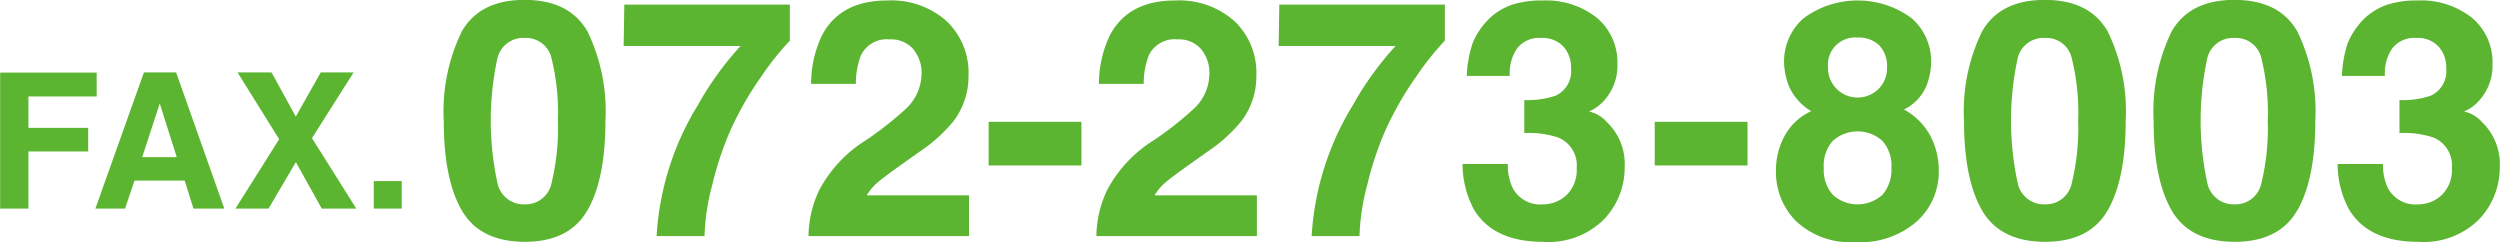 <svg xmlns="http://www.w3.org/2000/svg" width="211.406" height="20.47" viewBox="0 0 211.406 20.47">
  <defs>
    <style>
      .cls-1 {
        fill: #5cb531;
        fill-rule: evenodd;
      }
    </style>
  </defs>
  <path id="access_fax.svg" class="cls-1" d="M529.3,1409.36h-8.164v11.5h2.391v-4.83h5.055v-2h-5.055v-2.65H529.3v-2.02Zm8.185,11.5h2.61l-4.078-11.52h-2.719l-4.109,11.52H531.7l0.8-2.37h4.242Zm-4.336-4.35,1.485-4.54,1.437,4.54h-2.922Zm14.358-1.61,3.523-5.56h-2.781l-2.11,3.74-2.054-3.74h-2.875l3.523,5.65-3.7,5.87h2.8l2.312-3.93,2.188,3.93h2.922Zm5.223,5.96h2.368v-2.33h-2.368v2.33Zm18.068,0.15q1.524-2.64,1.525-7.56a15.476,15.476,0,0,0-1.518-7.57q-1.532-2.67-5.318-2.67t-5.312,2.67a15.425,15.425,0,0,0-1.524,7.57q0,4.92,1.524,7.56t5.312,2.66Q569.269,1423.67,570.794,1421.01Zm-5.311-.51a2.261,2.261,0,0,1-2.3-1.82,24.986,24.986,0,0,1,0-10.53,2.234,2.234,0,0,1,2.3-1.72,2.2,2.2,0,0,1,2.276,1.72,19.143,19.143,0,0,1,.54,5.3,19.616,19.616,0,0,1-.533,5.23,2.242,2.242,0,0,1-2.283,1.82h0Zm22.431-13.84v-3.05h-14l-0.055,3.5h9.885a26.248,26.248,0,0,0-3.6,4.98,23.782,23.782,0,0,0-3.5,11.09H580.7a18.765,18.765,0,0,1,.67-4.38,26.96,26.96,0,0,1,1.5-4.51,27.369,27.369,0,0,1,2.611-4.57,24.1,24.1,0,0,1,2.434-3.06h0Zm11.132,2.82a4.081,4.081,0,0,1-1.217,2.84,28.017,28.017,0,0,1-3.487,2.76,11.053,11.053,0,0,0-3.937,4.2,9.277,9.277,0,0,0-.916,3.9h13.576v-3.44h-8.654a4.409,4.409,0,0,1,.909-1.08q0.54-.465,2-1.5l1.558-1.11a13.009,13.009,0,0,0,2.831-2.53,6.242,6.242,0,0,0,1.312-3.91,6.023,6.023,0,0,0-1.859-4.61,7.031,7.031,0,0,0-5-1.74c-2.653,0-4.5.98-5.537,2.96a9.563,9.563,0,0,0-.916,4.09H593.5a6.554,6.554,0,0,1,.437-2.43,2.429,2.429,0,0,1,2.42-1.33,2.471,2.471,0,0,1,2,.83,3.177,3.177,0,0,1,.7,2.1h0Zm5.676,7.73h7.848v-3.69h-7.848v3.69Zm18.668-7.73a4.08,4.08,0,0,1-1.216,2.84,28.017,28.017,0,0,1-3.487,2.76,11.053,11.053,0,0,0-3.937,4.2,9.277,9.277,0,0,0-.916,3.9H627.41v-3.44h-8.654a4.409,4.409,0,0,1,.909-1.08q0.54-.465,2-1.5l1.558-1.11a12.976,12.976,0,0,0,2.83-2.53,6.243,6.243,0,0,0,1.313-3.91,6.023,6.023,0,0,0-1.859-4.61,7.031,7.031,0,0,0-5-1.74c-2.653,0-4.5.98-5.537,2.96a9.563,9.563,0,0,0-.916,4.09h3.787a6.554,6.554,0,0,1,.437-2.43,2.428,2.428,0,0,1,2.42-1.33,2.471,2.471,0,0,1,2,.83,3.176,3.176,0,0,1,.7,2.1h0Zm19.912-2.82v-3.05h-14l-0.054,3.5h9.884a26.253,26.253,0,0,0-3.595,4.98,23.782,23.782,0,0,0-3.5,11.09h4.047a18.809,18.809,0,0,1,.669-4.38,27.052,27.052,0,0,1,1.5-4.51,27.445,27.445,0,0,1,2.612-4.57,24.212,24.212,0,0,1,2.433-3.06h0Zm8.139-.23a2.408,2.408,0,0,1,1.867.71,2.588,2.588,0,0,1,.663,1.84,2.283,2.283,0,0,1-1.3,2.33,7.372,7.372,0,0,1-2.653.37v2.79a7.953,7.953,0,0,1,2.844.37,2.536,2.536,0,0,1,1.586,2.61,2.917,2.917,0,0,1-.854,2.26,2.887,2.887,0,0,1-2,.79,2.621,2.621,0,0,1-2.584-1.44,4.462,4.462,0,0,1-.383-1.97H644.8a8.162,8.162,0,0,0,.957,3.83q1.641,2.745,5.851,2.75a6.654,6.654,0,0,0,5.162-1.91,6.359,6.359,0,0,0,1.743-4.42,4.9,4.9,0,0,0-1.491-3.78,2.792,2.792,0,0,0-1.531-.91,3.549,3.549,0,0,0,1.367-1.03,4.341,4.341,0,0,0,1.039-2.95,4.907,4.907,0,0,0-1.743-3.95,6.924,6.924,0,0,0-4.587-1.46,8.054,8.054,0,0,0-2.584.36,5.379,5.379,0,0,0-1.818,1.07,6.3,6.3,0,0,0-1.5,2.15,9.773,9.773,0,0,0-.506,2.8h3.637a3.693,3.693,0,0,1,.629-2.34,2.348,2.348,0,0,1,2.023-.87h0Zm9.614,10.78H668.9v-3.69h-7.847v3.69Zm16.986,6.48a7.225,7.225,0,0,0,5.175-1.75,5.653,5.653,0,0,0,1.852-4.26,6.2,6.2,0,0,0-.738-3.02,5.543,5.543,0,0,0-2.2-2.18,3.957,3.957,0,0,0,1.866-1.93,5.806,5.806,0,0,0,.43-2.09,4.863,4.863,0,0,0-1.626-3.68,7.7,7.7,0,0,0-9.188,0,4.861,4.861,0,0,0-1.627,3.68,5.808,5.808,0,0,0,.431,2.09,4.647,4.647,0,0,0,1.866,2.07,4.849,4.849,0,0,0-2.222,2.04,6.064,6.064,0,0,0-.759,3.02,5.859,5.859,0,0,0,1.709,4.25,6.679,6.679,0,0,0,5.032,1.76h0Zm-1.921-8.57a3.146,3.146,0,0,1,4.17,0,3.142,3.142,0,0,1,.772,2.3,3.2,3.2,0,0,1-.759,2.27,3.123,3.123,0,0,1-4.2,0,3.2,3.2,0,0,1-.759-2.27A3.143,3.143,0,0,1,676.12,1415.12Zm-0.417-6.22a2.294,2.294,0,0,1,2.5-2.5,2.464,2.464,0,0,1,1.839.66,2.525,2.525,0,0,1,.649,1.84,2.482,2.482,0,0,1-.649,1.77,2.506,2.506,0,0,1-4.341-1.77h0Zm23.647,12.11q1.524-2.64,1.525-7.56a15.476,15.476,0,0,0-1.518-7.57q-1.531-2.67-5.318-2.67t-5.312,2.67a15.425,15.425,0,0,0-1.524,7.57q0,4.92,1.524,7.56t5.312,2.66Q697.825,1423.67,699.35,1421.01Zm-5.311-.51a2.261,2.261,0,0,1-2.3-1.82,24.986,24.986,0,0,1,0-10.53,2.234,2.234,0,0,1,2.3-1.72,2.2,2.2,0,0,1,2.276,1.72,19.143,19.143,0,0,1,.54,5.3,19.616,19.616,0,0,1-.533,5.23,2.242,2.242,0,0,1-2.283,1.82h0Zm21.345,0.51q1.525-2.64,1.525-7.56a15.476,15.476,0,0,0-1.518-7.57q-1.531-2.67-5.318-2.67t-5.312,2.67a15.425,15.425,0,0,0-1.524,7.57q0,4.92,1.524,7.56t5.312,2.66Q713.859,1423.67,715.384,1421.01Zm-5.311-.51a2.262,2.262,0,0,1-2.3-1.82,24.986,24.986,0,0,1,0-10.53,2.234,2.234,0,0,1,2.3-1.72,2.2,2.2,0,0,1,2.276,1.72,19.143,19.143,0,0,1,.54,5.3,19.574,19.574,0,0,1-.533,5.23,2.242,2.242,0,0,1-2.283,1.82h0Zm15.376-14.07a2.4,2.4,0,0,1,1.866.71,2.588,2.588,0,0,1,.663,1.84,2.283,2.283,0,0,1-1.3,2.33,7.361,7.361,0,0,1-2.652.37v2.79a7.95,7.95,0,0,1,2.843.37,2.535,2.535,0,0,1,1.586,2.61,2.917,2.917,0,0,1-.854,2.26,2.885,2.885,0,0,1-2,.79,2.621,2.621,0,0,1-2.584-1.44,4.476,4.476,0,0,1-.383-1.97H718.8a8.174,8.174,0,0,0,.957,3.83q1.641,2.745,5.852,2.75a6.652,6.652,0,0,0,5.161-1.91,6.359,6.359,0,0,0,1.743-4.42,4.9,4.9,0,0,0-1.49-3.78,2.8,2.8,0,0,0-1.532-.91,3.559,3.559,0,0,0,1.368-1.03,4.346,4.346,0,0,0,1.039-2.95,4.907,4.907,0,0,0-1.743-3.95,6.928,6.928,0,0,0-4.587-1.46,8.05,8.05,0,0,0-2.584.36,5.393,5.393,0,0,0-1.819,1.07,6.315,6.315,0,0,0-1.5,2.15,9.772,9.772,0,0,0-.5,2.8H722.8a3.7,3.7,0,0,1,.629-2.34,2.349,2.349,0,0,1,2.024-.87h0Z" transform="translate(-521.125 -1403.22)"/>
</svg>
